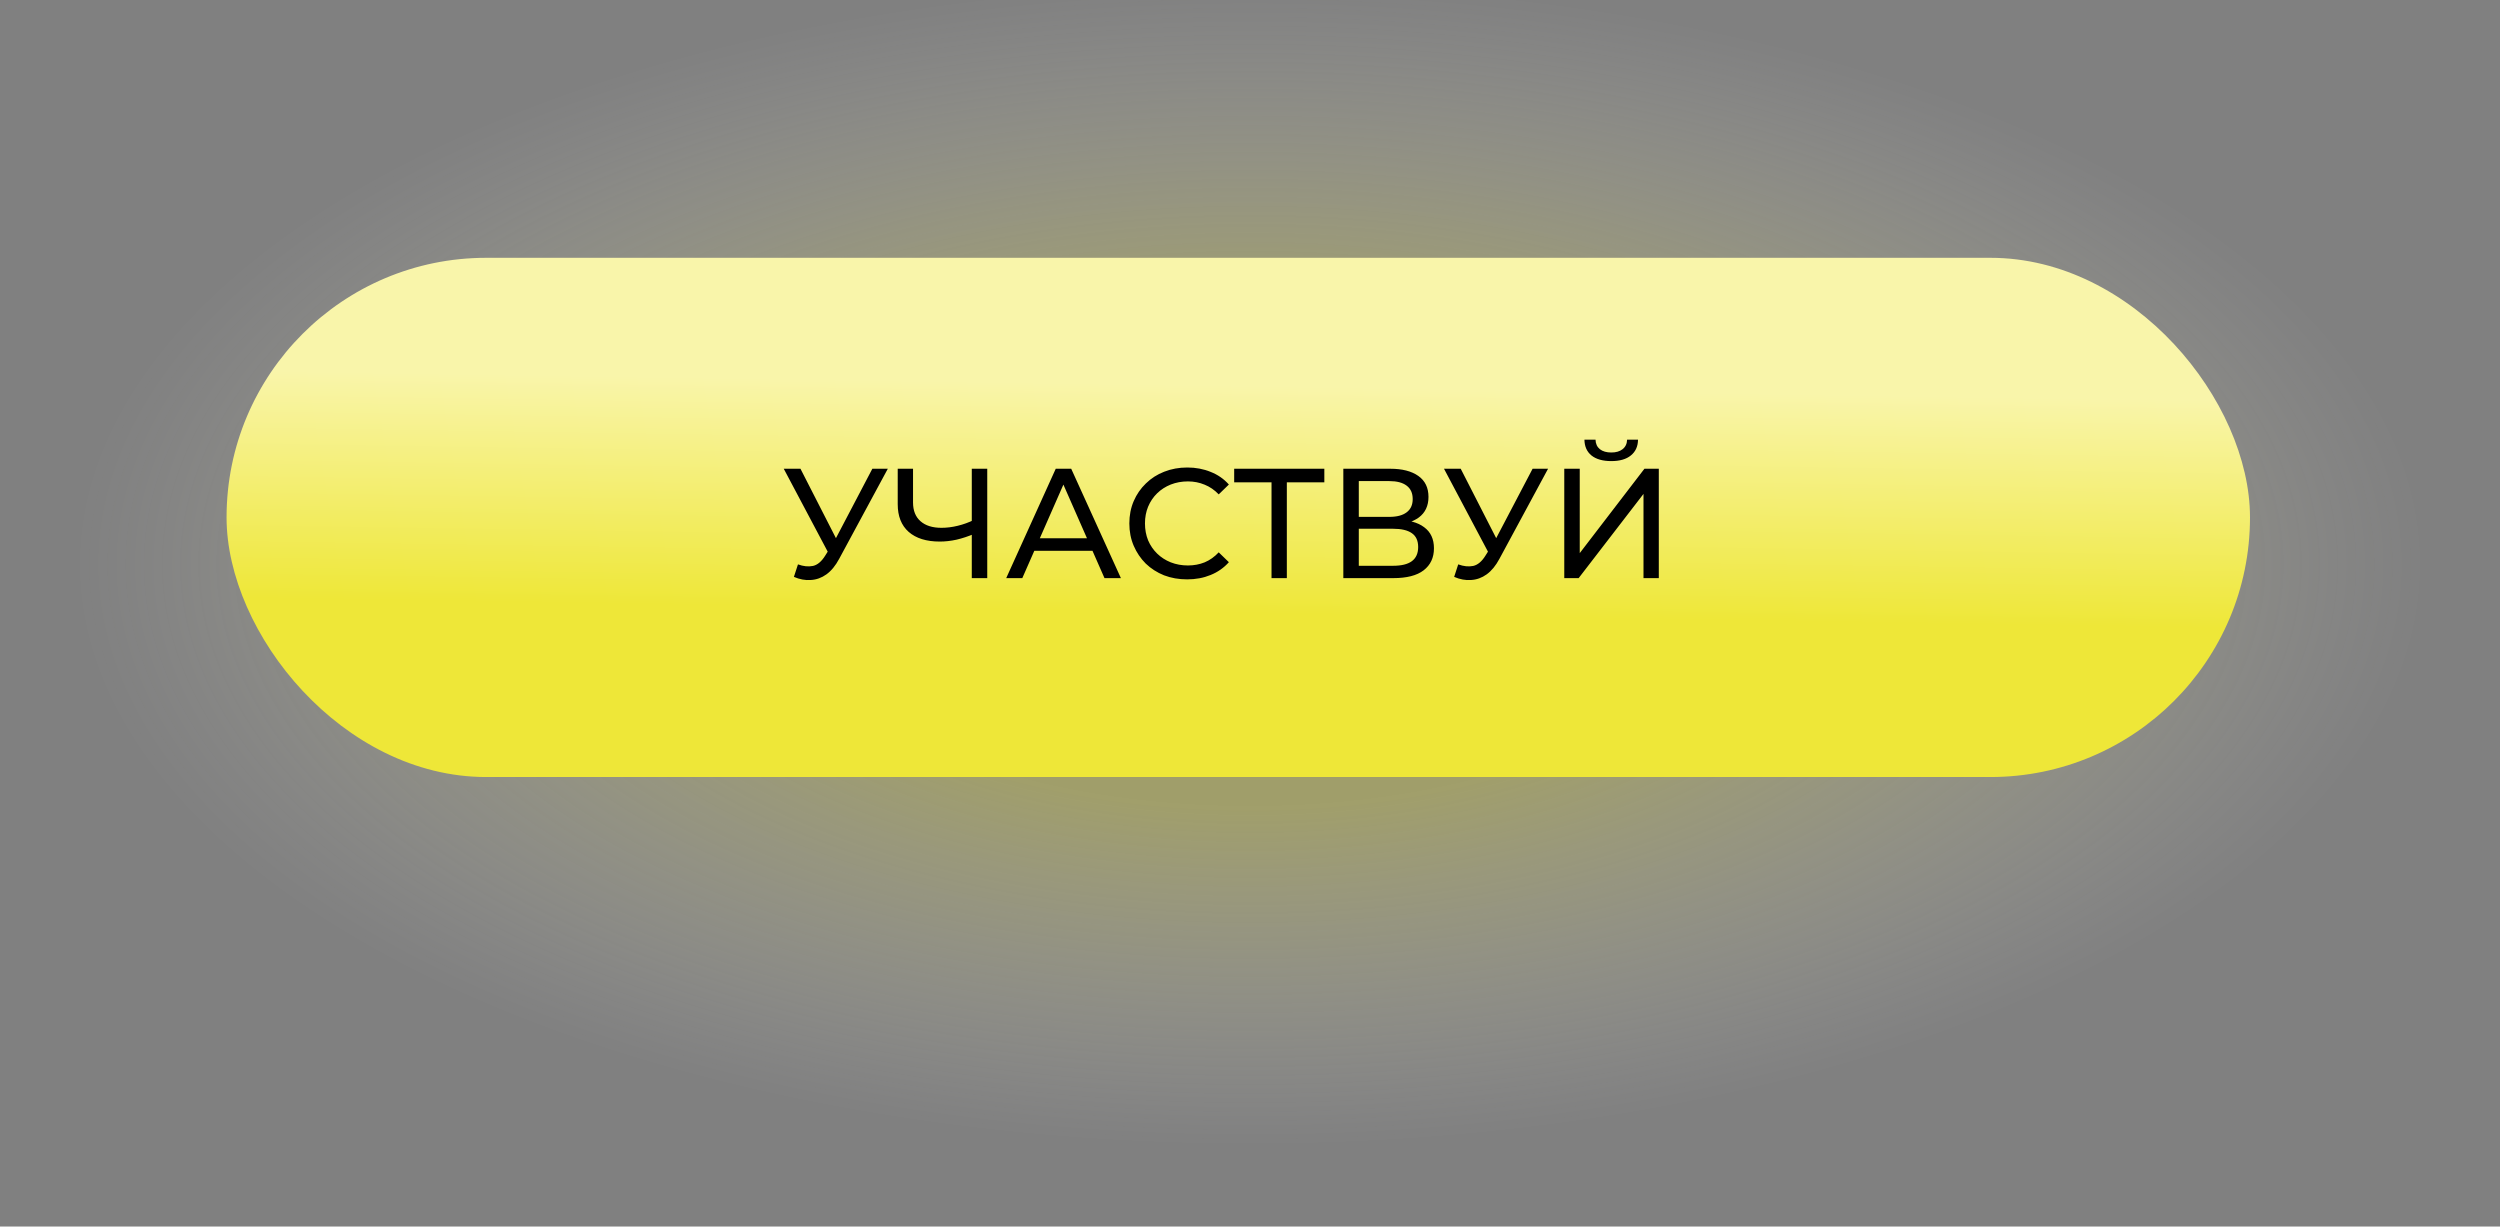 <?xml version="1.0" encoding="UTF-8"?> <svg xmlns="http://www.w3.org/2000/svg" width="320" height="157" viewBox="0 0 320 157" fill="none"><rect x="0" y="0" width="320" height="157" fill="#808080" stroke="none"/> <rect width="320" height="157" rx="41.5" fill="url(#paint0_radial_152_844)" fill-opacity="0.3"></rect> <rect x="29" y="33" width="259" height="66.46" rx="33.23" fill="url(#paint1_linear_152_844)"></rect> <path d="M102.14 72.24C102.833 72.493 103.473 72.56 104.06 72.44C104.647 72.307 105.173 71.86 105.64 71.1L106.32 70.02L106.52 69.8L111.66 60H113.64L107.42 71.52C106.953 72.4 106.407 73.067 105.78 73.52C105.167 73.96 104.5 74.2 103.78 74.24C103.073 74.293 102.353 74.16 101.62 73.84L102.14 72.24ZM106.46 71.58L100.32 60H102.46L107.56 69.98L106.46 71.58ZM124.728 68.32C123.941 68.653 123.175 68.907 122.428 69.08C121.695 69.24 120.981 69.32 120.288 69.32C118.581 69.32 117.255 68.907 116.308 68.08C115.375 67.253 114.908 66.073 114.908 64.54V60H116.868V64.32C116.868 65.36 117.188 66.16 117.828 66.72C118.468 67.28 119.361 67.56 120.508 67.56C121.188 67.56 121.881 67.473 122.588 67.3C123.308 67.127 124.008 66.873 124.688 66.54L124.728 68.32ZM124.388 74V60H126.368V74H124.388ZM128.795 74L135.135 60H137.115L143.475 74H141.375L135.715 61.12H136.515L130.855 74H128.795ZM131.495 70.5L132.035 68.9H139.915L140.495 70.5H131.495ZM151.956 74.16C150.889 74.16 149.902 73.987 148.996 73.64C148.102 73.28 147.322 72.78 146.656 72.14C146.002 71.487 145.489 70.727 145.116 69.86C144.742 68.993 144.556 68.04 144.556 67C144.556 65.96 144.742 65.007 145.116 64.14C145.489 63.273 146.009 62.52 146.676 61.88C147.342 61.227 148.122 60.727 149.016 60.38C149.922 60.02 150.909 59.84 151.976 59.84C153.056 59.84 154.049 60.027 154.956 60.4C155.876 60.76 156.656 61.3 157.296 62.02L155.996 63.28C155.462 62.72 154.862 62.307 154.196 62.04C153.529 61.76 152.816 61.62 152.056 61.62C151.269 61.62 150.536 61.753 149.856 62.02C149.189 62.287 148.609 62.66 148.116 63.14C147.622 63.62 147.236 64.193 146.956 64.86C146.689 65.513 146.556 66.227 146.556 67C146.556 67.773 146.689 68.493 146.956 69.16C147.236 69.813 147.622 70.38 148.116 70.86C148.609 71.34 149.189 71.713 149.856 71.98C150.536 72.247 151.269 72.38 152.056 72.38C152.816 72.38 153.529 72.247 154.196 71.98C154.862 71.7 155.462 71.273 155.996 70.7L157.296 71.96C156.656 72.68 155.876 73.227 154.956 73.6C154.049 73.973 153.049 74.16 151.956 74.16ZM162.755 74V61.22L163.255 61.74H157.975V60H169.515V61.74H164.235L164.715 61.22V74H162.755ZM171.946 74V60H177.966C179.486 60 180.679 60.307 181.546 60.92C182.412 61.533 182.846 62.427 182.846 63.6C182.846 64.747 182.432 65.627 181.606 66.24C180.779 66.84 179.692 67.14 178.346 67.14L178.706 66.54C180.266 66.54 181.459 66.853 182.286 67.48C183.126 68.093 183.546 68.993 183.546 70.18C183.546 71.38 183.106 72.32 182.226 73C181.359 73.667 180.066 74 178.346 74H171.946ZM173.926 72.42H178.306C179.372 72.42 180.172 72.227 180.706 71.84C181.252 71.44 181.526 70.833 181.526 70.02C181.526 69.207 181.252 68.613 180.706 68.24C180.172 67.867 179.372 67.68 178.306 67.68H173.926V72.42ZM173.926 66.16H177.826C178.799 66.16 179.539 65.967 180.046 65.58C180.566 65.193 180.826 64.627 180.826 63.88C180.826 63.12 180.566 62.547 180.046 62.16C179.539 61.773 178.799 61.58 177.826 61.58H173.926V66.16ZM186.652 72.24C187.345 72.493 187.985 72.56 188.572 72.44C189.158 72.307 189.685 71.86 190.152 71.1L190.832 70.02L191.032 69.8L196.172 60H198.152L191.932 71.52C191.465 72.4 190.918 73.067 190.292 73.52C189.678 73.96 189.012 74.2 188.292 74.24C187.585 74.293 186.865 74.16 186.132 73.84L186.652 72.24ZM190.972 71.58L184.832 60H186.972L192.072 69.98L190.972 71.58ZM200.227 74V60H202.207V70.8L210.487 60H212.327V74H210.367V63.22L202.067 74H200.227ZM206.247 59.02C205.154 59.02 204.307 58.78 203.707 58.3C203.12 57.82 202.82 57.147 202.807 56.28H204.227C204.24 56.8 204.427 57.207 204.787 57.5C205.147 57.78 205.634 57.92 206.247 57.92C206.847 57.92 207.327 57.78 207.687 57.5C208.06 57.207 208.254 56.8 208.267 56.28H209.667C209.654 57.147 209.347 57.82 208.747 58.3C208.16 58.78 207.327 59.02 206.247 59.02Z" fill="black"></path> <defs> <radialGradient id="paint0_radial_152_844" cx="0" cy="0" r="1" gradientUnits="userSpaceOnUse" gradientTransform="translate(160 72.239) rotate(90) scale(84.761 172.761)"> <stop offset="0.365" stop-color="#EEE738"></stop> <stop offset="0.885" stop-color="white" stop-opacity="0"></stop> </radialGradient> <linearGradient id="paint1_linear_152_844" x1="175" y1="99.252" x2="176" y2="33.252" gradientUnits="userSpaceOnUse"> <stop offset="0.311" stop-color="#EEE738"></stop> <stop offset="0.752" stop-color="#F9F5AA"></stop> </linearGradient> </defs> </svg> 